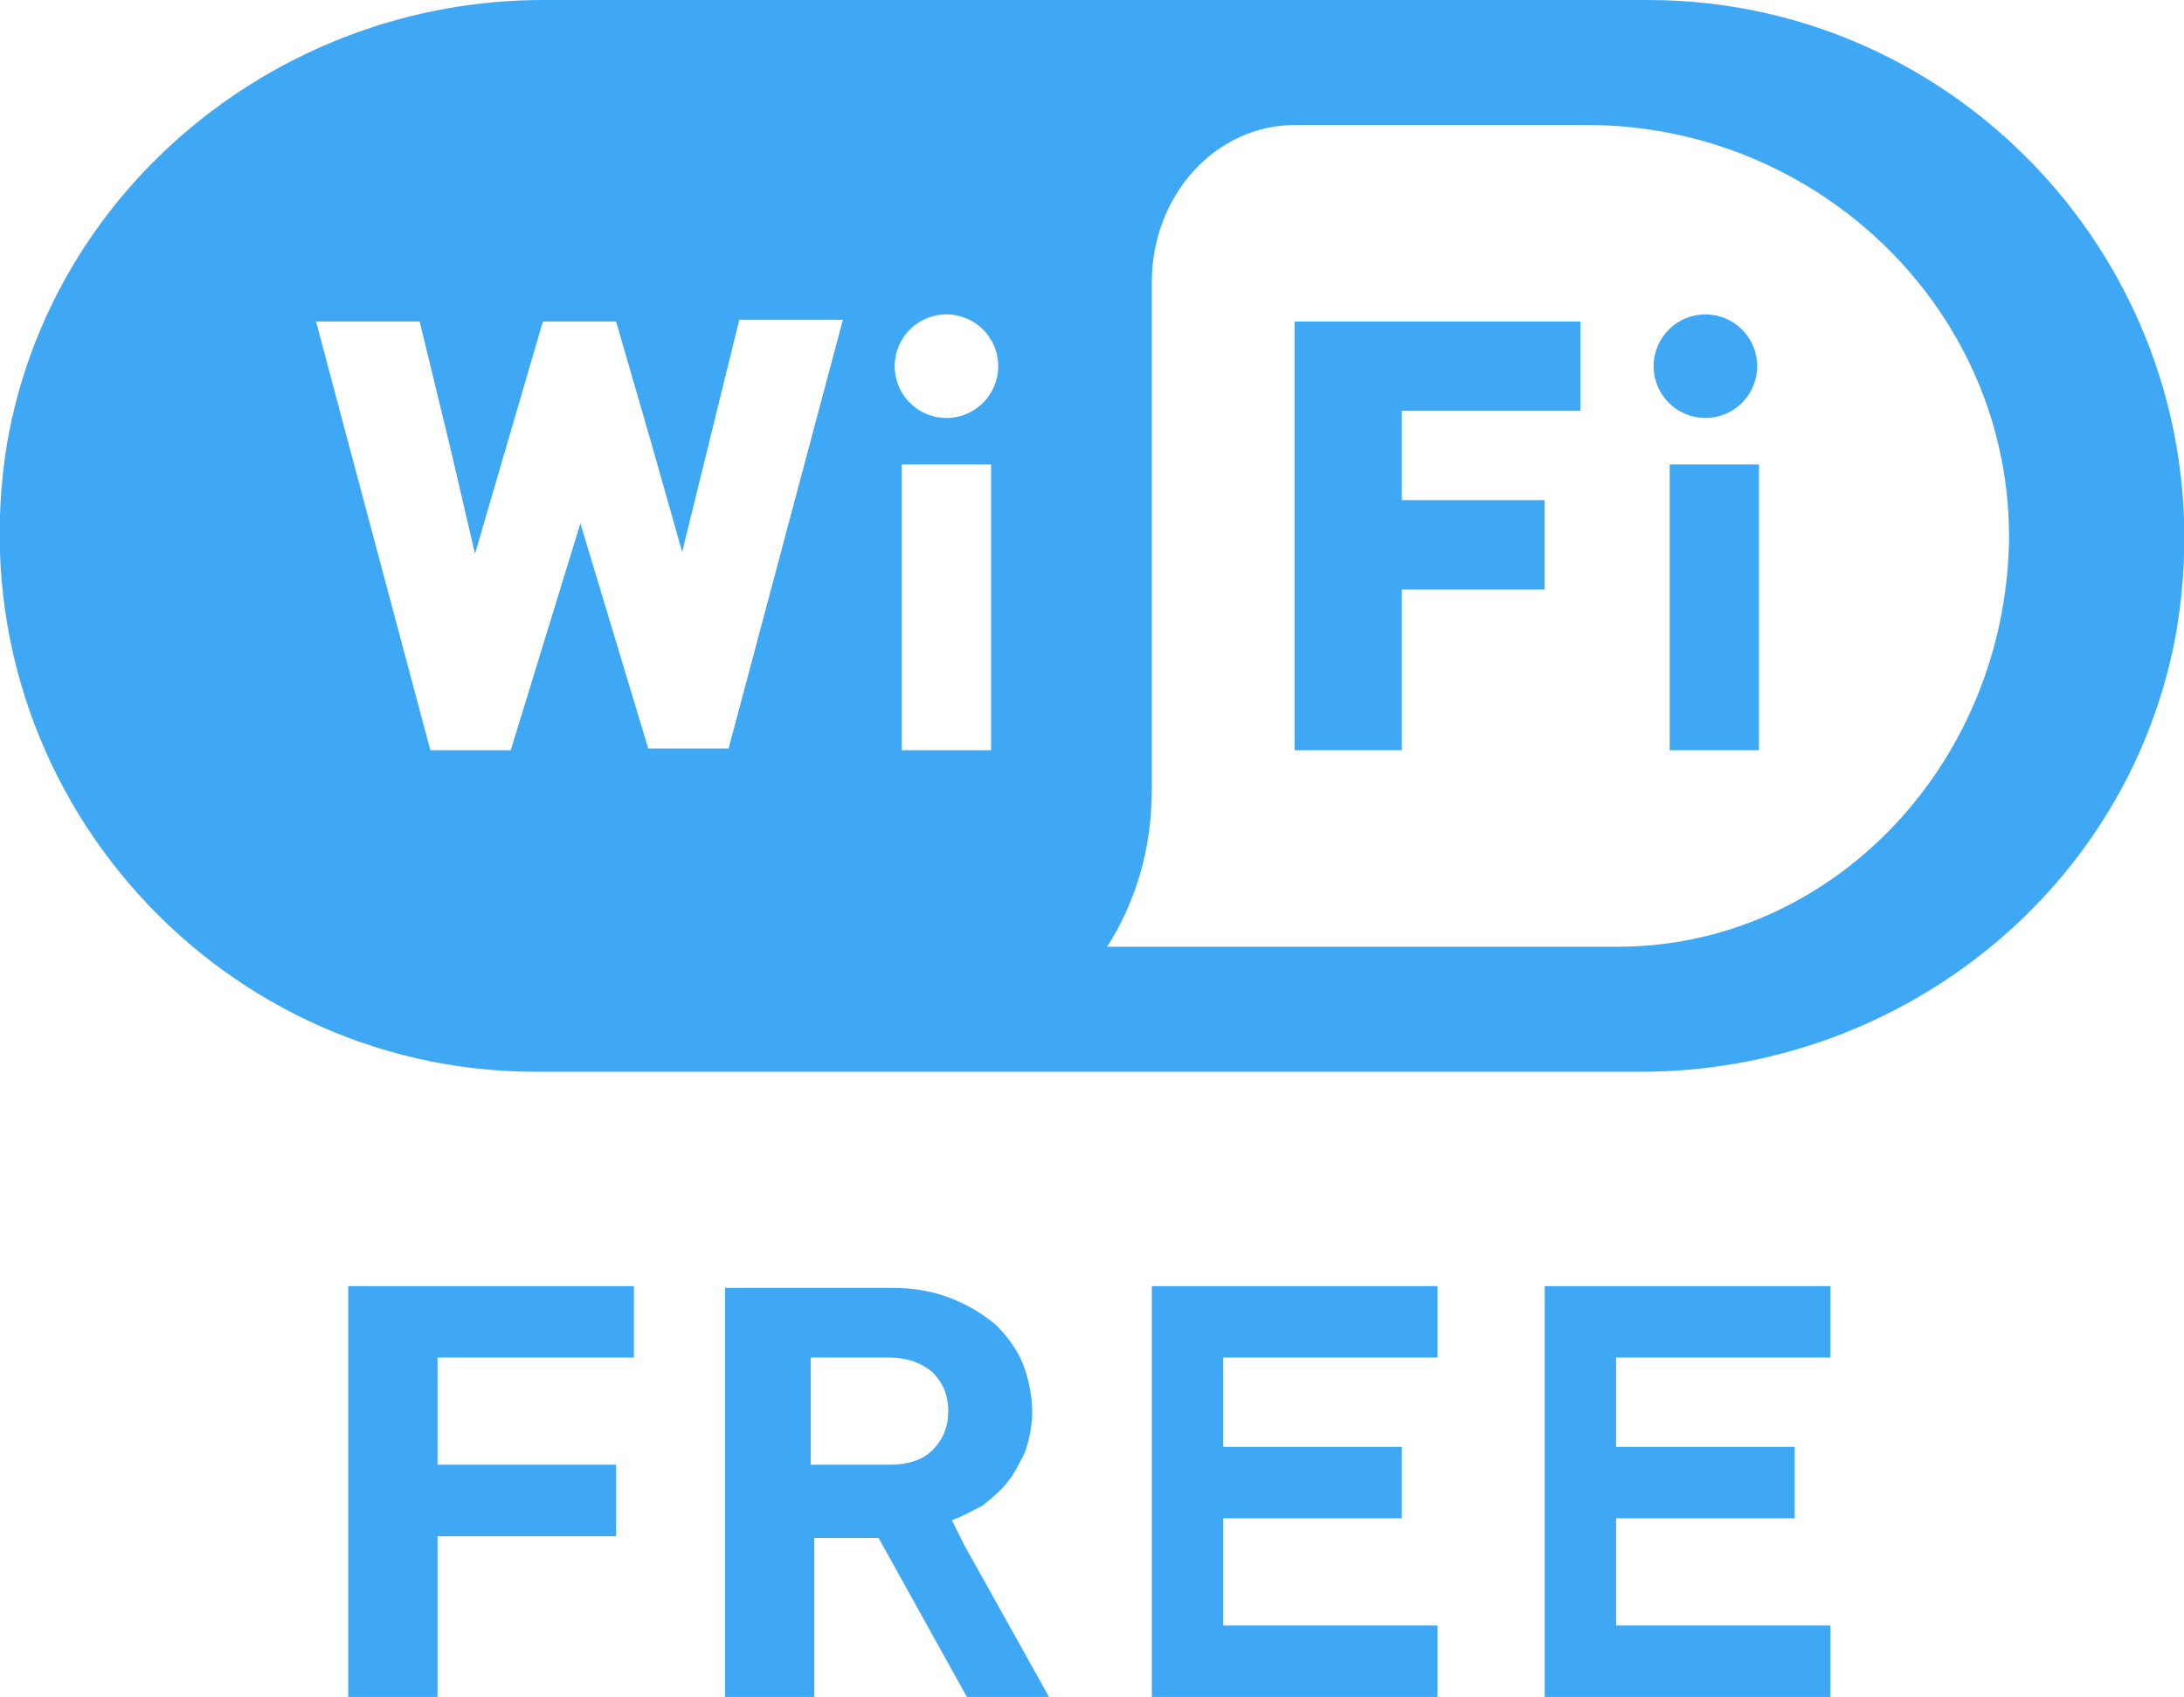 <?xml version="1.0" encoding="utf-8"?>
<!-- Generator: Adobe Illustrator 22.0.1, SVG Export Plug-In . SVG Version: 6.00 Build 0)  -->
<svg version="1.1" id="レイヤー_1" xmlns="http://www.w3.org/2000/svg" xmlns:xlink="http://www.w3.org/1999/xlink" x="0px"
	 y="0px" viewBox="0 0 122.3 95" style="enable-background:new 0 0 122.3 95;" xml:space="preserve">
<style type="text/css">
	.st0{fill:#3FA8F4;}
</style>
<g>
	<path class="st0" d="M92.3,0L30.4,0C15.8,0,2.9,10.4,0.4,24.8C-2.7,43.6,11.8,60,30,60l61.9,0c14.6,0,27.5-10.3,30-24.8
		C125,16.4,110.5,0,92.3,0z M26.6,31L26.6,31L26.6,31l3.8-13h4.1l2,6.9l1.7,6l0-0.1l0,0.1l3.2-13h4.6l1.2,0l-6.4,24h-4.5l-3.8-12.6
		L28.6,42h-4.5L19,22.9L17.7,18h5.8l1.7,7L26.6,31z M55.5,26v16h-5V26H55.5z M53,23.4c-1.6,0-2.9-1.3-2.9-2.9c0-1.6,1.3-2.9,2.9-2.9
		c1.6,0,2.9,1.3,2.9,2.9C55.9,22.1,54.6,23.4,53,23.4z M62,53c1.6-2.5,2.5-5.5,2.5-8.8V15.8c0-4.9,3.6-8.8,8-8.8v0l16.4,0
		c12.9,0,23.8,10.4,23.6,23.4C112.2,42.9,102.5,53,90.6,53H72.2L62,53z"/>
	<polygon class="st0" points="72.5,18 72.5,42 78.5,42 78.5,33 86.5,33 86.5,28 86.5,27.9 86.5,27.9 86.5,28 78.5,28 78.5,23 
		88.5,23 88.5,18 	"/>
	<rect x="93.5" y="26" class="st0" width="5" height="16"/>
	<path class="st0" d="M95.5,23.4c1.6,0,2.9-1.3,2.9-2.9s-1.3-2.9-2.9-2.9c-1.6,0-2.9,1.3-2.9,2.9S93.9,23.4,95.5,23.4z"/>
	<polygon class="st0" points="19.5,72 19.5,94.9 19.5,95 19.5,95 19.5,95 24.5,95 24.5,86 34.5,86 34.5,82 24.5,82 24.5,76 35.5,76 
		35.5,72 	"/>
	<path class="st0" d="M53.3,85.1c0.6-0.2,1.1-0.5,1.7-0.8c0.5-0.4,1-0.8,1.4-1.3c0.4-0.5,0.7-1.1,1-1.7c0.2-0.6,0.4-1.4,0.4-2.2
		c0-1-0.2-1.9-0.5-2.7c-0.3-0.8-0.9-1.6-1.5-2.2c-0.7-0.6-1.5-1.1-2.5-1.5c-1-0.4-2.1-0.6-3.3-0.6h-9.4v23h5v-9h3.6l5,9h4.6L54,86.5
		L53.3,85.1z M49.8,82h-4.4v-6h4.4c1,0,1.8,0.3,2.4,0.8c0.6,0.6,0.9,1.3,0.9,2.2c0,0.9-0.3,1.6-0.9,2.2C51.7,81.7,50.9,82,49.8,82z"
		/>
	<polygon class="st0" points="64.5,72 64.5,95 80.5,95 80.5,91 68.5,91 68.5,85 78.5,85 78.5,81 68.5,81 68.5,76 80.5,76 80.5,72 	
		"/>
	<polygon class="st0" points="86.5,72 86.5,95 102.5,95 102.5,91 90.5,91 90.5,85 100.5,85 100.5,81 90.5,81 90.5,76 102.5,76 
		102.5,72 	"/>
</g>
</svg>

